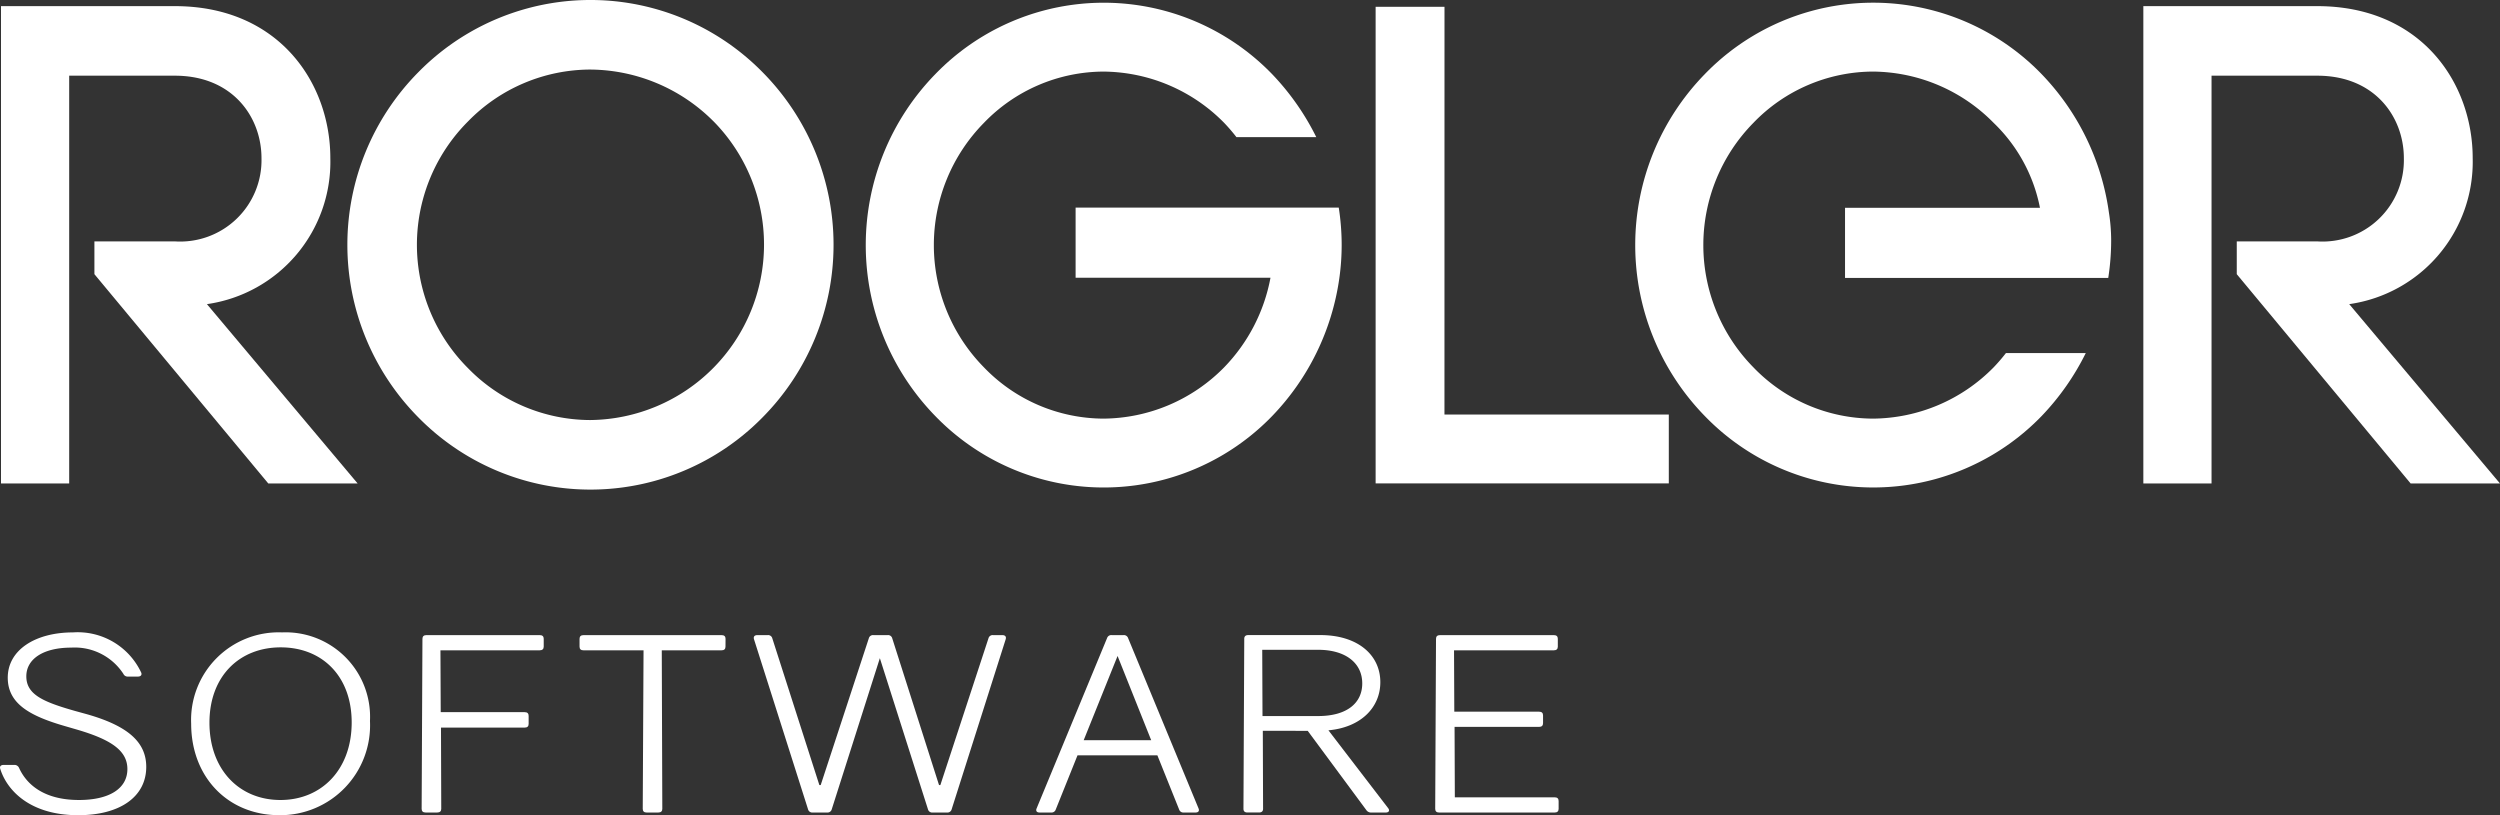 <svg xmlns="http://www.w3.org/2000/svg" width="207.818" height="67.766" viewBox="0 0 207.818 67.766">
  <rect x="0" y="0" width="207.818" height="67.766" fill="#333333" stroke="none"/>
  <g id="Group_15" data-name="Group 15" transform="translate(-12.926 -13.313)">
    <g id="Software_-_dark_background" data-name="Software - dark background" transform="translate(12.926 65.883)">
      <g id="Group_6" data-name="Group 6">
        <g id="Group_5" data-name="Group 5">
          <path id="Path_29" data-name="Path 29" d="M39.256,99.431c.09.2-.022.346-.268.346h-.826a.385.385,0,0,1-.381-.225,4.823,4.823,0,0,0-4.336-2.182c-2.347,0-3.733.958-3.733,2.387,0,1.508,1.386,2.121,4.046,2.876l.961.265c3.465.979,4.962,2.346,4.962,4.385,0,2.489-2.191,4.018-5.655,4.018-4.069,0-5.946-2.121-6.482-3.855-.067-.2.045-.326.291-.326h.871a.413.413,0,0,1,.4.244c.6,1.326,2.011,2.672,4.985,2.672,2.5,0,4.023-.939,4.023-2.57,0-1.529-1.341-2.447-4.2-3.284l-.984-.286c-2.973-.857-4.717-1.876-4.761-3.957-.045-2.386,2.325-3.834,5.409-3.834a5.831,5.831,0,0,1,5.677,3.326" transform="translate(-27.524 -96.105)" fill="#fff"/>
          <path id="Path_30" data-name="Path 30" d="M66.662,103.469A7.469,7.469,0,0,1,59.13,111.3c-4.27,0-7.332-3.161-7.332-7.608a7.282,7.282,0,0,1,7.555-7.588,7.022,7.022,0,0,1,7.309,7.364m-13.344.143c0,3.876,2.459,6.425,5.9,6.425,3.419,0,5.923-2.529,5.923-6.446,0-3.855-2.459-6.242-5.9-6.242-3.419,0-5.923,2.387-5.923,6.262" transform="translate(-35.907 -96.105)" fill="#fff"/>
          <path id="Path_31" data-name="Path 31" d="M82.65,102.852h6.973c.223,0,.335.1.335.306v.674q0,.305-.335.305H82.672l.022,6.751c0,.2-.112.307-.335.307H81.4c-.224,0-.336-.1-.336-.307l.067-14.135c0-.2.112-.306.336-.306h9.409c.223,0,.336.1.336.306v.651c0,.2-.113.307-.336.307H82.627Z" transform="translate(-46.014 -96.223)" fill="#fff"/>
          <path id="Path_32" data-name="Path 32" d="M113.244,97.406c0,.206-.111.307-.335.307h-4.962l.045,13.176c0,.2-.113.307-.336.307H106.7c-.223,0-.335-.1-.335-.307l.067-13.176h-4.985c-.224,0-.335-.1-.335-.307v-.652c0-.2.111-.306.335-.306h11.467c.224,0,.335.1.335.306Z" transform="translate(-52.936 -96.223)" fill="#fff"/>
          <path id="Path_33" data-name="Path 33" d="M143.889,96.448c.246,0,.357.122.29.347l-4.492,14.135a.357.357,0,0,1-.38.266H138.1a.358.358,0,0,1-.381-.266l-4-12.565-4,12.565a.357.357,0,0,1-.379.266H128.13a.358.358,0,0,1-.38-.266l-4.492-14.135c-.067-.225.045-.347.291-.347h.849a.356.356,0,0,1,.38.265l3.912,12.2h.112l4-12.2a.357.357,0,0,1,.38-.265h1.186a.356.356,0,0,1,.38.265l3.889,12.2h.111l4-12.2a.356.356,0,0,1,.38-.265Z" transform="translate(-60.579 -96.223)" fill="#fff"/>
          <path id="Path_34" data-name="Path 34" d="M162.536,106.444l-1.81,4.507a.363.363,0,0,1-.38.245h-.962c-.245,0-.335-.143-.245-.346l5.856-14.157a.363.363,0,0,1,.38-.244h.985a.363.363,0,0,1,.38.244l5.855,14.157c.09.2,0,.346-.245.346h-.984a.364.364,0,0,1-.38-.245l-1.81-4.507Zm3.331-8.261-2.816,7h5.61Z" transform="translate(-72.966 -96.224)" fill="#fff"/>
          <path id="Path_35" data-name="Path 35" d="M187.026,104.4l.022,6.486c0,.2-.111.307-.335.307h-.961c-.224,0-.335-.1-.335-.307l.067-14.135c0-.2.111-.306.335-.306h5.991c3.085,0,4.985,1.631,4.985,3.917,0,2.1-1.61,3.753-4.314,4l4.962,6.467c.156.2.067.367-.2.367h-1.184a.473.473,0,0,1-.426-.2l-4.873-6.589Zm4.6-1.224c2.392,0,3.666-1.081,3.666-2.714,0-1.692-1.385-2.794-3.666-2.794h-4.648l.022,5.508Z" transform="translate(-82.052 -96.223)" fill="#fff"/>
          <path id="Path_36" data-name="Path 36" d="M219.688,109.931c.225,0,.336.1.336.306v.652c0,.2-.111.308-.336.308H210.1c-.223,0-.335-.1-.335-.308l.067-14.135c0-.2.111-.306.336-.306h9.454c.224,0,.335.1.335.306v.652c0,.2-.111.307-.335.307h-8.292l.022,5.1h7.041q.336,0,.336.306v.653c0,.2-.112.306-.336.306h-7.019l.022,5.854Z" transform="translate(-90.46 -96.223)" fill="#fff"/>
        </g>
      </g>
    </g>
    <g id="Rogler_-_dark_background" data-name="Rogler - dark background" transform="translate(13.009 13.313)">
      <path id="Path_50" data-name="Path 50" d="M35.417,43.775h6.689a6.763,6.763,0,0,0,7.2-6.915c0-3.4-2.38-6.859-7.2-6.859H33.32V63.9H27.652V24.219H42.105c8.617,0,12.924,6.349,12.924,12.641A11.946,11.946,0,0,1,44.77,48.991L57.3,63.9H49.872L35.417,46.5Z" transform="translate(-27.652 -23.709)" fill="#fff"/>
      <path id="Path_51" data-name="Path 51" d="M77.528,29.448a20.051,20.051,0,0,1,28.625,0,20.39,20.39,0,0,1,0,28.682,20.05,20.05,0,0,1-28.625,0,20.393,20.393,0,0,1,0-28.682m24.544,4.082a14.588,14.588,0,0,0-10.26-4.308A14.231,14.231,0,0,0,81.666,33.53a14.506,14.506,0,0,0,0,20.519,14.231,14.231,0,0,0,10.147,4.308,14.59,14.59,0,0,0,10.26-24.828" transform="translate(-42.841 -23.44)" fill="#fff"/>
      <path id="Path_52" data-name="Path 52" d="M207.922,58.2h18.649v5.725H202.2V24.306h5.725Z" transform="translate(-87.931 -23.739)" fill="#fff"/>
      <path id="Path_53" data-name="Path 53" d="M307.452,43.775h6.69a6.764,6.764,0,0,0,7.2-6.915c0-3.4-2.382-6.859-7.2-6.859h-8.787V63.9h-5.669V24.219h14.455c8.615,0,12.923,6.349,12.923,12.641A11.946,11.946,0,0,1,316.8,48.991L329.334,63.9h-7.427L307.452,46.5Z" transform="translate(-121.599 -23.709)" fill="#fff"/>
      <path id="Path_54" data-name="Path 54" d="M176.785,40.819h-21.88v5.826h16.2a14.5,14.5,0,0,1-3.848,7.446,14.2,14.2,0,0,1-10.042,4.267,13.857,13.857,0,0,1-9.934-4.267,14.482,14.482,0,0,1,0-20.316,13.861,13.861,0,0,1,9.934-4.265,14.2,14.2,0,0,1,10.042,4.265,14.675,14.675,0,0,1,1.019,1.186h6.637a21.056,21.056,0,0,0-3.66-5.227,19.473,19.473,0,0,0-28.021,0,20.356,20.356,0,0,0,0,28.4,19.473,19.473,0,0,0,28.021,0,20.645,20.645,0,0,0,5.58-11.488,19.785,19.785,0,0,0,.189-2.712,20.153,20.153,0,0,0-.242-3.114" transform="translate(-65.576 -23.559)" fill="#fff"/>
      <path id="Path_55" data-name="Path 55" d="M274.487,46.662H252.606V40.835h16.205a13.345,13.345,0,0,0-3.849-7.06,14.2,14.2,0,0,0-10.042-4.266,13.859,13.859,0,0,0-9.934,4.266,14.486,14.486,0,0,0,0,20.317,13.859,13.859,0,0,0,9.934,4.266,14.2,14.2,0,0,0,10.042-4.266,14.825,14.825,0,0,0,1.021-1.185h6.636a21,21,0,0,1-3.66,5.225,19.471,19.471,0,0,1-28.02,0,20.351,20.351,0,0,1,0-28.4,19.471,19.471,0,0,1,28.02,0,20.656,20.656,0,0,1,5.582,11.487,14.814,14.814,0,0,1,.188,2.327,20.307,20.307,0,0,1-.242,3.114" transform="translate(-99.317 -23.559)" fill="#fff"/>
    </g>
  </g>
</svg>
